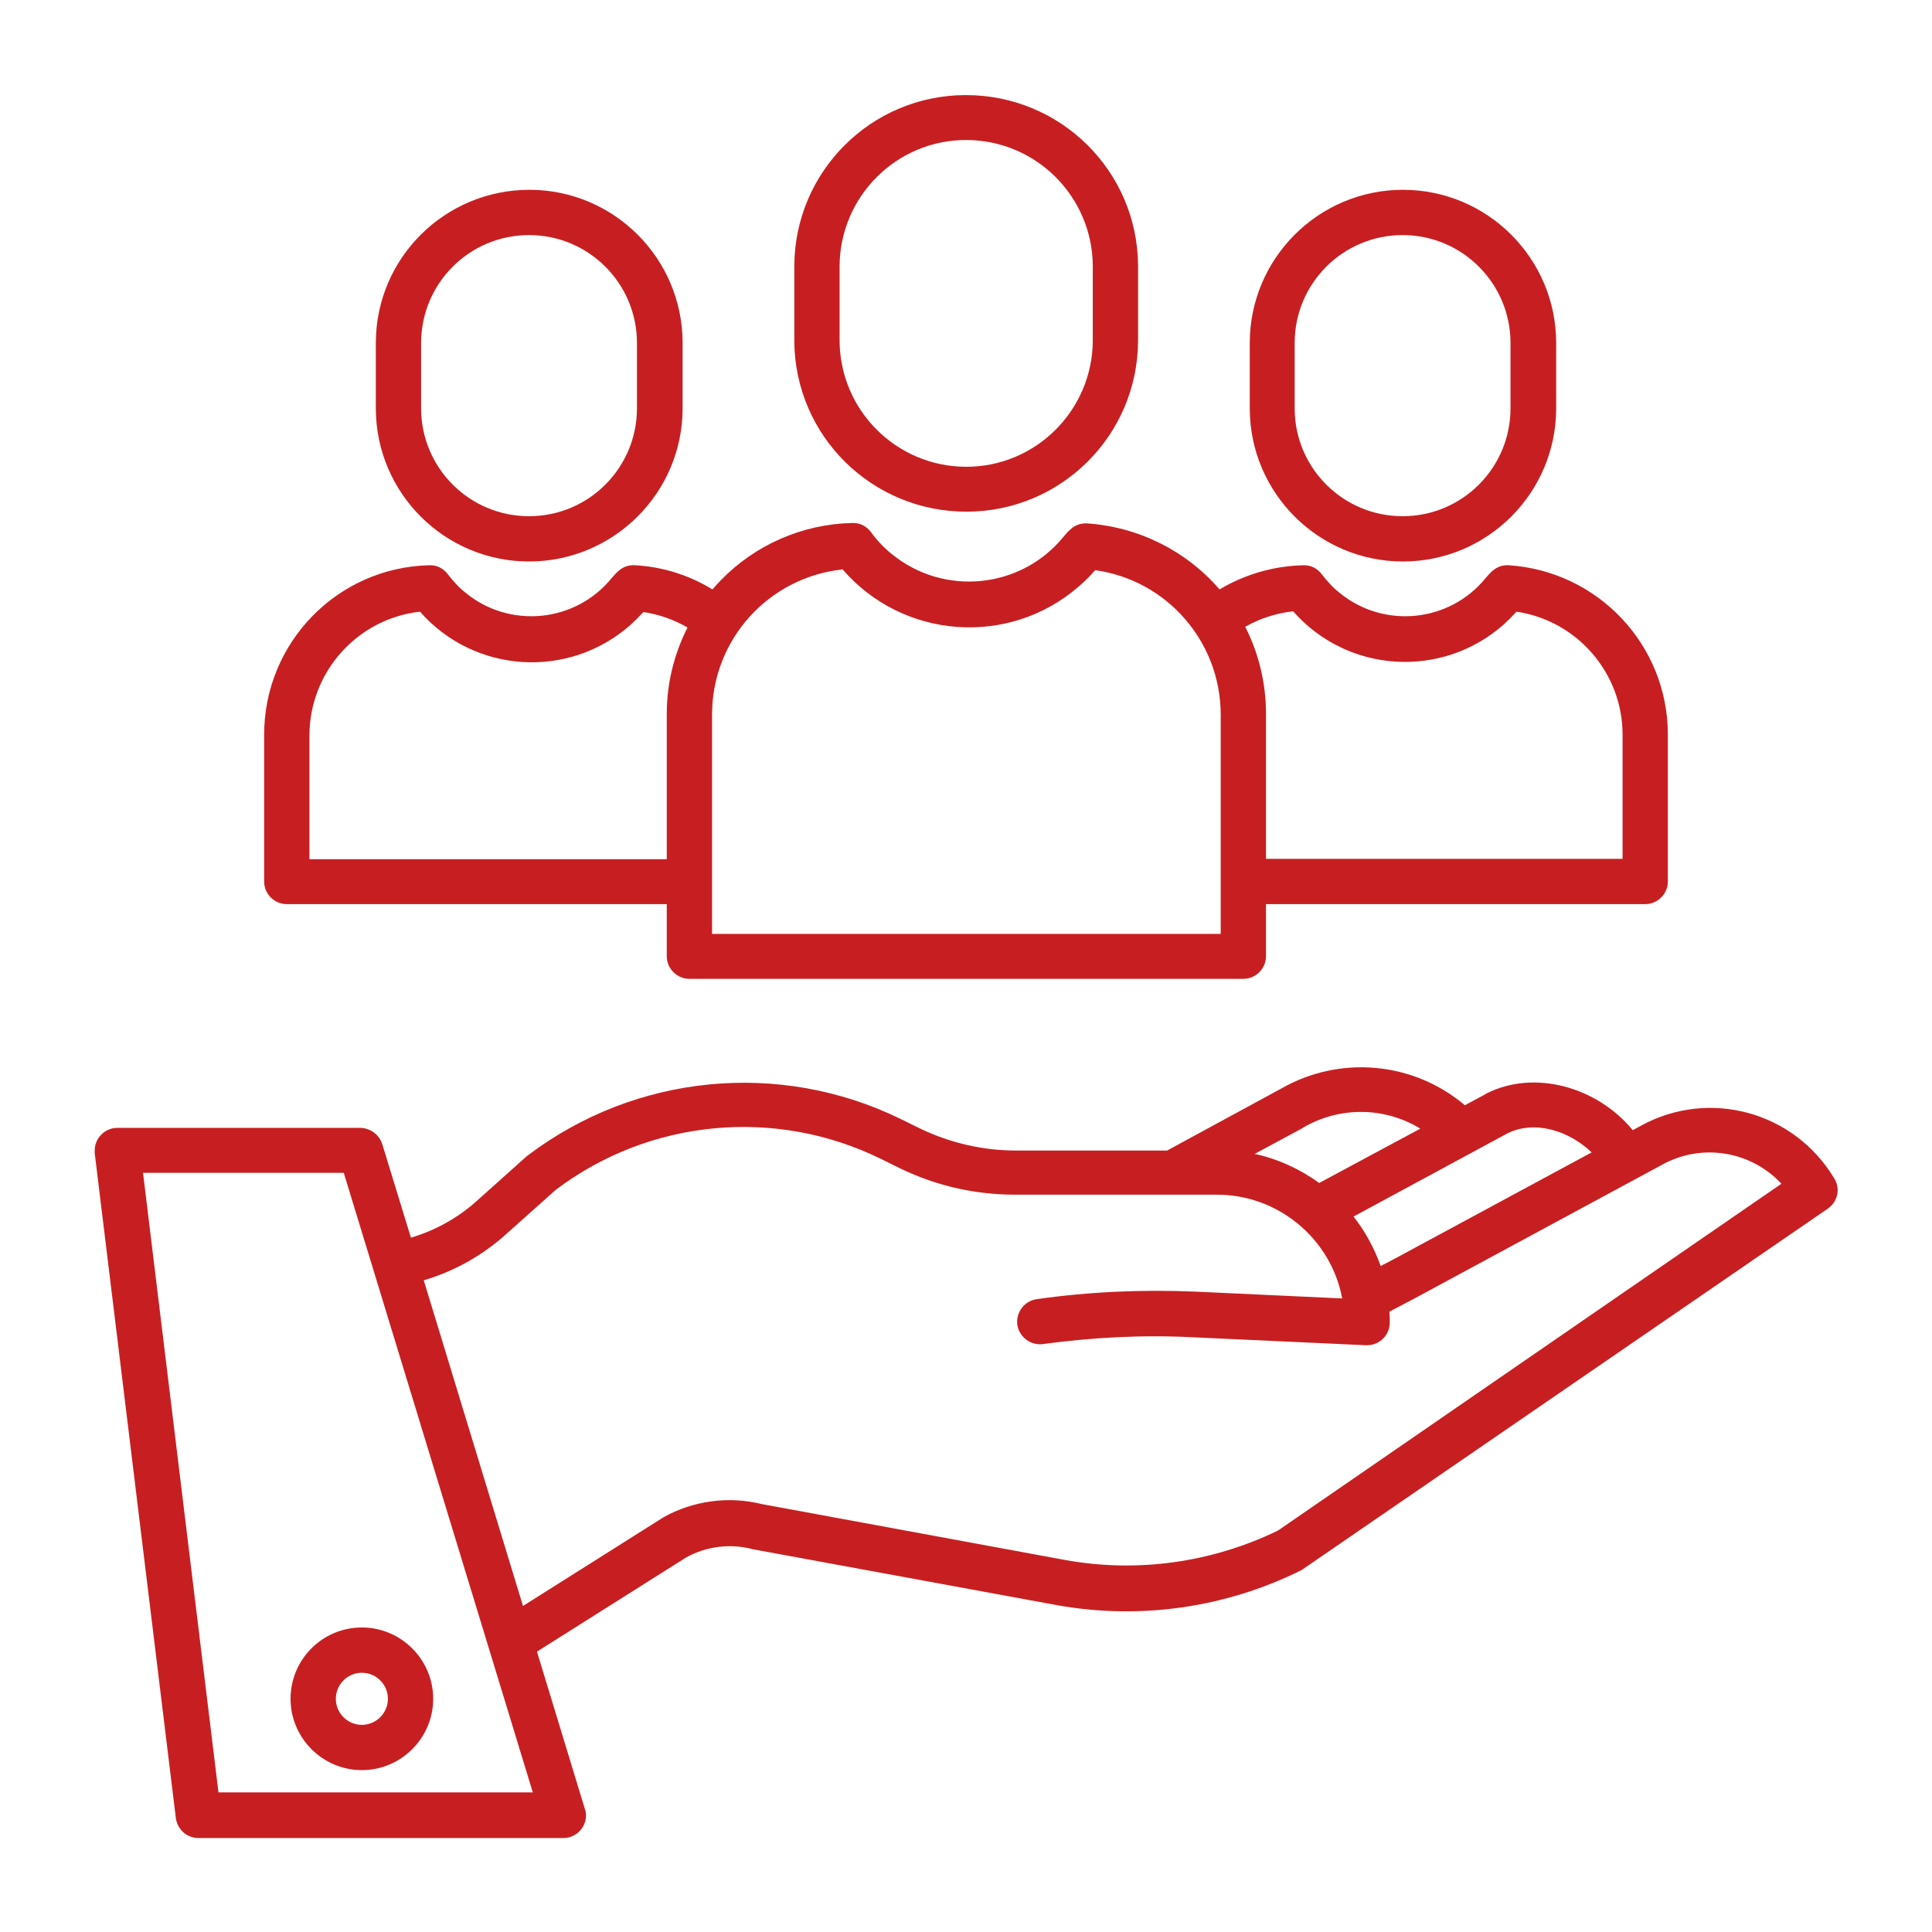 <?xml version="1.0" encoding="UTF-8"?>
<!-- Generator: Adobe Illustrator 23.0.3, SVG Export Plug-In . SVG Version: 6.00 Build 0)  -->
<svg xmlns="http://www.w3.org/2000/svg" xmlns:xlink="http://www.w3.org/1999/xlink" version="1.1" id="Layer_1" x="0px" y="0px" viewBox="0 0 512 512" style="enable-background:new 0 0 512 512;" xml:space="preserve">
<style type="text/css">
	.st0{fill:#C71F21;}
</style>
<title>value customers users viewer</title>
<path class="st0" d="M435.1,298.2l-2.4,1.3c-9.6-11.6-26.2-16.1-38.8-9.7c0,0-0.1,0-0.1,0.1l-5.6,3c-13.7-11.6-33.2-13.3-48.7-4.4  l-30.2,16.4h-40.1c-8.7,0-17.3-2-25.1-5.7l-5.5-2.7c-32-15.6-70.1-11.9-98.6,9.6c-0.1,0.1-0.3,0.2-0.4,0.3l-13.3,11.9  c-5,4.5-11,7.8-17.4,9.7l-7.6-24.8c-0.8-2.5-3.1-4.2-5.7-4.3H31.1c-3.3,0-6,2.7-6,6c0,0.2,0,0.5,0,0.7l21.5,176.2  c0.4,3,2.9,5.3,6,5.3h96.7c3.3,0,6-2.7,6-6c0-0.6-0.1-1.2-0.3-1.7l-12.7-41.7l39.6-25c5.3-2.9,11.5-3.7,17.4-2.2  c0.1,0,0.2,0.1,0.4,0.1l80.5,14.8c21.9,3.9,44.4,0.7,64.3-9.1c0.3-0.1,0.5-0.3,0.7-0.4l139.2-95.6c2.6-1.8,3.4-5.3,1.7-8  C475.5,294.6,453.1,288.5,435.1,298.2z M399.4,300.4c7.3-3.7,16.5-0.7,22.4,5L369,333.9l-3.1,1.6c-1.7-4.7-4.1-9.2-7.2-13.1  L399.4,300.4z M345.3,298.9c0,0,0.1-0.1,0.1-0.1c9.6-5.6,21.5-5.5,31,0.3l-26.8,14.4c-5.1-3.7-11-6.4-17.1-7.7L345.3,298.9z   M57.9,475l-20-164.2h53.2L141.2,475H57.9z M338.7,405.6c-17.5,8.5-37.3,11.3-56.5,7.8l-80.3-14.8c-8.8-2.2-18.2-0.9-26.1,3.5  c-0.1,0.1-0.2,0.1-0.3,0.2l-36.9,23.3l-26.3-86.3c8.1-2.4,15.6-6.6,21.9-12.3l13.1-11.7c24.8-18.7,58-21.9,85.9-8.3l5.5,2.7  c9.5,4.6,19.8,6.9,30.3,6.9h53.5c16.2,0,30.2,11.6,33.2,27.5l-38.8-1.8c-14.1-0.6-28.2,0-42.2,2c-3.3,0.5-5.5,3.5-5.1,6.8  c0.5,3.2,3.5,5.5,6.7,5.1c13.3-1.8,26.7-2.5,40-1.8l45.7,2.1c0.1,0,0.2,0,0.3,0c3.3,0,6-2.7,6-6c0-1,0-1.9-0.1-2.9l6.3-3.3  l66.1-35.7c10.4-5.7,23.4-3.6,31.5,5.1L338.7,405.6z"></path>
<path class="st0" d="M77,450.2c0,10.4,8.5,18.9,18.9,18.9s18.9-8.5,18.9-18.9s-8.5-18.9-18.9-18.9C85.4,431.3,77,439.8,77,450.2z   M95.9,443.3c3.8,0,6.9,3.1,6.9,6.9c0,3.8-3.1,6.9-6.9,6.9c-3.8,0-6.9-3.1-6.9-6.9C89,446.4,92.1,443.3,95.9,443.3L95.9,443.3z"></path>
<path class="st0" d="M301.6,90.3V70.5c-0.1-25.2-20.6-45.4-45.8-45.3c-25,0.1-45.2,20.3-45.3,45.3v19.8  c0.1,25.2,20.6,45.4,45.8,45.3C281.3,135.5,301.5,115.3,301.6,90.3z M222.5,90.3V70.5c0.1-18.5,15.2-33.5,33.7-33.4  c18.4,0.1,33.3,15,33.4,33.4v19.8c-0.1,18.5-15.2,33.5-33.7,33.4C237.5,123.6,222.6,108.7,222.5,90.3z"></path>
<path class="st0" d="M182.7,259.4h146.8c3.3,0,6-2.7,6-6l0,0v-13.8H436c3.3,0,6-2.7,6-6v-38.9c0-23.7-18.4-43.3-42.1-44.9  c-3.2-0.2-4.8,1.8-6.2,3.4c-9.6,11.8-27,13.5-38.7,3.9c-1.8-1.4-3.3-3.1-4.7-4.9c-1.2-1.6-3-2.5-5-2.4c-7.8,0.2-15.4,2.4-22.1,6.4  c-8.9-10.3-21.6-16.6-35.2-17.5c-3.1-0.1-4.7,1.8-6.2,3.6c-11.3,13.8-31.7,15.8-45.5,4.5c-2.1-1.7-3.9-3.6-5.5-5.8  c-1.2-1.6-3-2.5-5-2.4c-13.2,0.3-25.7,5.8-34.8,15.2c-0.8,0.8-1.5,1.6-2.2,2.4c-6.2-3.8-13.2-6-20.5-6.4c-3.2-0.2-4.8,1.8-6.2,3.4  c-9.6,11.8-27,13.5-38.7,3.9c-1.8-1.4-3.3-3.1-4.7-4.9c-1.2-1.6-3-2.5-5-2.4C89.4,150.4,70,170.3,70,194.7v38.9c0,3.3,2.7,6,6,6  h100.7v13.8C176.7,256.7,179.4,259.4,182.7,259.4z M342.7,162c14.4,16.4,39.4,18,55.8,3.5c1.2-1.1,2.3-2.2,3.4-3.4  c16.1,2.4,28.1,16.3,28.1,32.6v32.9h-94.5v-38.5c0-8-1.9-15.9-5.5-23C333.9,163.9,338.2,162.5,342.7,162L342.7,162z M223.3,150.9  c16,18.5,44,20.6,62.5,4.6c1.6-1.4,3.1-2.8,4.4-4.4c19,2.6,33.2,18.9,33.3,38.1v58.3H188.7v-58.3C188.8,169.4,203.7,153,223.3,150.9  z M82,227.7v-32.9c0.1-16.7,12.6-30.8,29.3-32.7c14.4,16.4,39.4,18,55.8,3.5c1.2-1.1,2.3-2.2,3.4-3.4c4.1,0.6,8.1,2,11.7,4.1  c-3.6,7.1-5.5,14.9-5.5,22.9v38.5L82,227.7z"></path>
<path class="st0" d="M412.4,108.2V90.9c0-22.4-18.2-40.6-40.6-40.6s-40.6,18.2-40.6,40.6v17.3c0,22.4,18.2,40.6,40.6,40.6  S412.4,130.6,412.4,108.2z M343.1,108.2V90.9c0-15.8,12.8-28.6,28.6-28.6s28.6,12.8,28.6,28.6c0,0,0,0,0,0v17.3  c0,15.8-12.8,28.6-28.6,28.6S343.1,124,343.1,108.2C343.1,108.2,343.1,108.2,343.1,108.2z"></path>
<path class="st0" d="M180.9,108.2V90.9c0-22.4-18.2-40.6-40.6-40.6S99.6,68.4,99.6,90.9v17.3c0,22.4,18.2,40.6,40.6,40.6  S180.9,130.6,180.9,108.2z M111.6,108.2V90.9c0-15.8,12.8-28.6,28.6-28.6s28.6,12.8,28.6,28.6c0,0,0,0,0,0v17.3  c0,15.8-12.8,28.6-28.6,28.6S111.6,124,111.6,108.2C111.6,108.2,111.6,108.2,111.6,108.2z"></path>
</svg>
